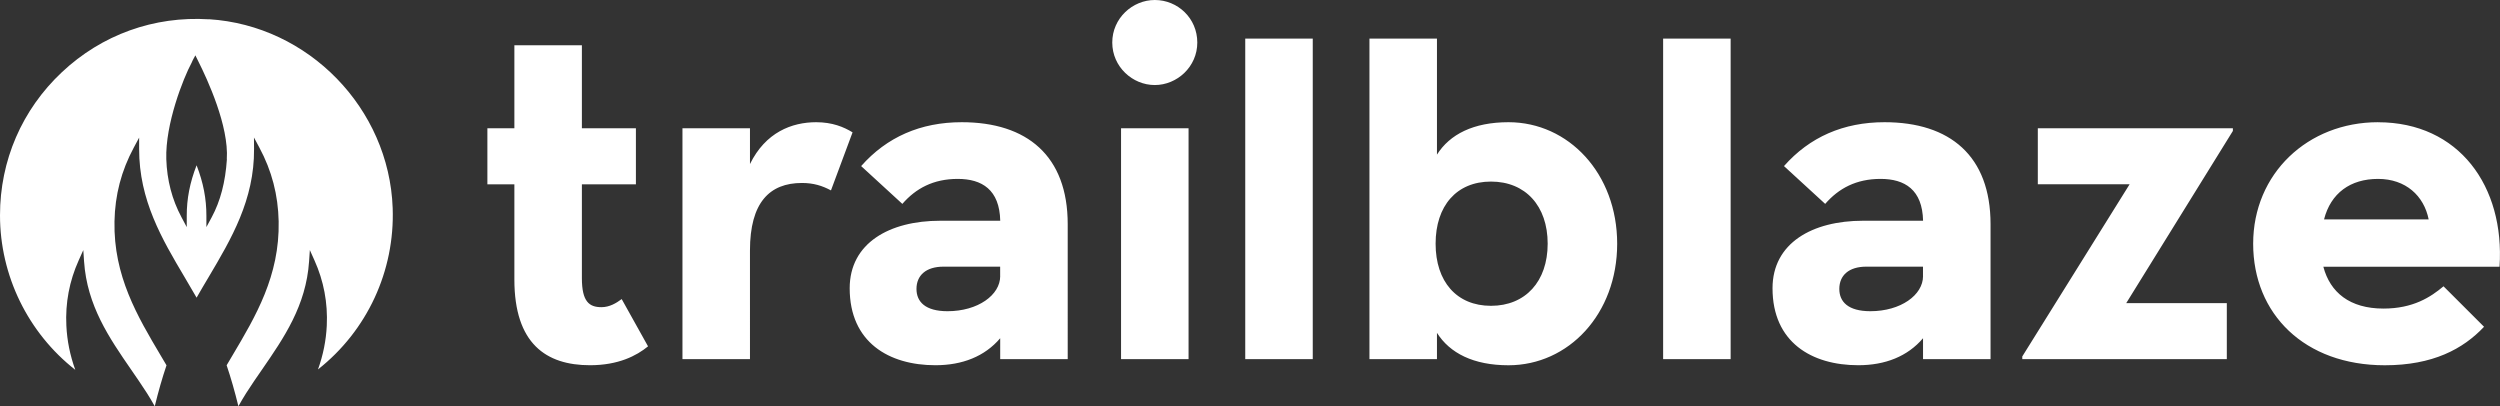 <svg xmlns="http://www.w3.org/2000/svg" viewBox="0 0 589.16 95.75"><rect x="0" y="0" width="589.16" height="95.75" fill="#333333" stroke="none"/><path d="M141.74 72.39c-2.86 0-4.61-1.27-4.61-6.84V43.44h12.73V30.23h-12.73V10.66h-15.91v19.57h-6.36v13.21h6.36v22.43c0 15.11 7.48 20.2 17.82 20.2 6.68 0 10.98-2.23 13.68-4.45l-6.21-11.14c-1.27.95-2.86 1.91-4.77 1.91Zm50.59-43.59c-5.73 0-11.93 2.39-15.59 9.86v-8.43h-15.91v54.41h15.91V59.03c0-11.3 4.61-15.91 12.25-15.91 2.7 0 4.77.64 6.84 1.75l5.09-13.68c-2.07-1.27-4.77-2.39-8.59-2.39Zm34.31 0c-9.7 0-17.66 3.5-23.7 10.34l9.71 8.91c3.18-3.66 7.32-5.89 13.05-5.89s9.86 2.55 10.02 9.86h-14.16c-11.93 0-21.32 5.25-21.32 15.91 0 12.73 9.23 18.14 20.2 18.14 6.36 0 11.61-2.07 15.27-6.36v4.93h15.91V52.82c0-16.07-9.55-24.02-24.98-24.02Zm9.07 36.27c0 4.45-5.25 8.27-12.41 8.27-5.25 0-7.32-2.23-7.32-5.25 0-3.18 2.23-5.25 6.36-5.25h13.36v2.23ZM272.14 0c-5.25 0-10.02 4.3-10.02 10.02s4.77 10.02 10.02 10.02 10.02-4.3 10.02-10.02S277.55 0 272.14 0Zm-7.95 30.23h15.91v54.41h-15.91zM293.46 9.1h15.91v75.54h-15.91zm62.04 19.7c-8.27 0-13.84 2.86-16.86 7.64V9.1h-15.91v75.54h15.91v-6.2c3.02 4.77 8.59 7.64 16.86 7.64 14.16 0 25.61-12.09 25.61-28.64S369.65 28.8 355.5 28.8Zm-4.13 43.27c-8.11 0-13.05-5.73-13.05-14.64s4.93-14.64 13.05-14.64 13.36 5.73 13.36 14.64-5.25 14.64-13.36 14.64ZM391.94 9.1h15.91v75.54h-15.91zm52.18 19.7c-9.7 0-17.66 3.5-23.7 10.34l9.71 8.91c3.18-3.66 7.32-5.89 13.05-5.89s9.86 2.55 10.02 9.86h-14.16c-11.93 0-21.32 5.25-21.32 15.91 0 12.73 9.23 18.14 20.2 18.14 6.36 0 11.61-2.07 15.27-6.36v4.93h15.91V52.82c0-16.07-9.55-24.02-24.98-24.02Zm9.07 36.27c0 4.45-5.25 8.27-12.41 8.27-5.25 0-7.32-2.23-7.32-5.25 0-3.18 2.23-5.25 6.36-5.25h13.36v2.23Zm27.05-21.64h21.63L476.58 84v.64h48.2V71.43h-23.7l25.13-40.57v-.63h-45.97v13.2zm80.18-14.63c-16.55 0-29.43 12.09-29.43 28.64s12.09 28.64 31.02 28.64c11.3 0 18.45-3.82 23.39-9.07l-9.55-9.54c-3.02 2.54-7.16 5.25-14.16 5.25-7.95 0-12.57-3.82-14.16-9.86h41.52c1.27-18.93-9.54-34.05-28.64-34.05Zm-12.73 22.91c1.59-6.2 6.21-9.55 12.73-9.55s10.82 3.98 11.93 9.55h-24.66ZM49.24 4.55C36.3 3.74 24 8.17 14.59 17.01S0 37.83 0 50.74c0 14.22 6.59 27.67 17.74 36.42-1.24-3.44-1.93-6.87-2.1-10.4-.27-5.35.71-10.53 2.9-15.39l1.09-2.43.18 2.66c.7 10.45 5.97 18.08 11.06 25.46 1.26 1.83 2.57 3.72 3.77 5.6.58.91 1.18 1.92 1.83 3.09.83-3.43 1.76-6.68 2.77-9.66-.46-.78-.92-1.55-1.38-2.33-5.47-9.22-11.13-18.75-10.88-31.57.12-6.25 1.61-11.94 4.55-17.41l1.26-2.35v2.66c-.03 12.1 5.42 21.3 10.7 30.2.96 1.62 1.92 3.24 2.84 4.86.92-1.62 1.88-3.24 2.85-4.87 5.3-8.94 10.78-18.19 10.69-30.18l-.02-2.7 1.27 2.37c2.94 5.47 4.42 11.17 4.55 17.41.25 12.82-5.41 22.35-10.88 31.57-.46.78-.92 1.56-1.38 2.33 1.01 2.99 1.94 6.23 2.77 9.66.66-1.18 1.25-2.17 1.83-3.09 1.2-1.88 2.5-3.78 3.77-5.6 5.09-7.38 10.36-15 11.06-25.46l.18-2.66 1.09 2.43c2.19 4.86 3.16 10.03 2.9 15.39-.17 3.5-.85 6.9-2.07 10.31 11.59-9.14 18.13-23.2 17.6-38.04-.84-23.49-19.86-43.03-43.3-44.49Zm4.23 33c-.36 5.38-1.53 9.84-3.57 13.63l-1.26 2.34v-2.66c.01-4.01-.73-7.83-2.31-11.91-1.59 4.08-2.33 7.91-2.32 11.91v2.66l-1.25-2.35c-2.21-4.12-3.41-8.72-3.57-13.66-.26-8.28 3.99-19.06 5.97-22.73l.12-.27c.07-.16.14-.31.15-.33l.61-1.14.66 1.34c2.2 4.36 7.27 15.34 6.75 23.15Z" style="fill:#fff"/></svg>